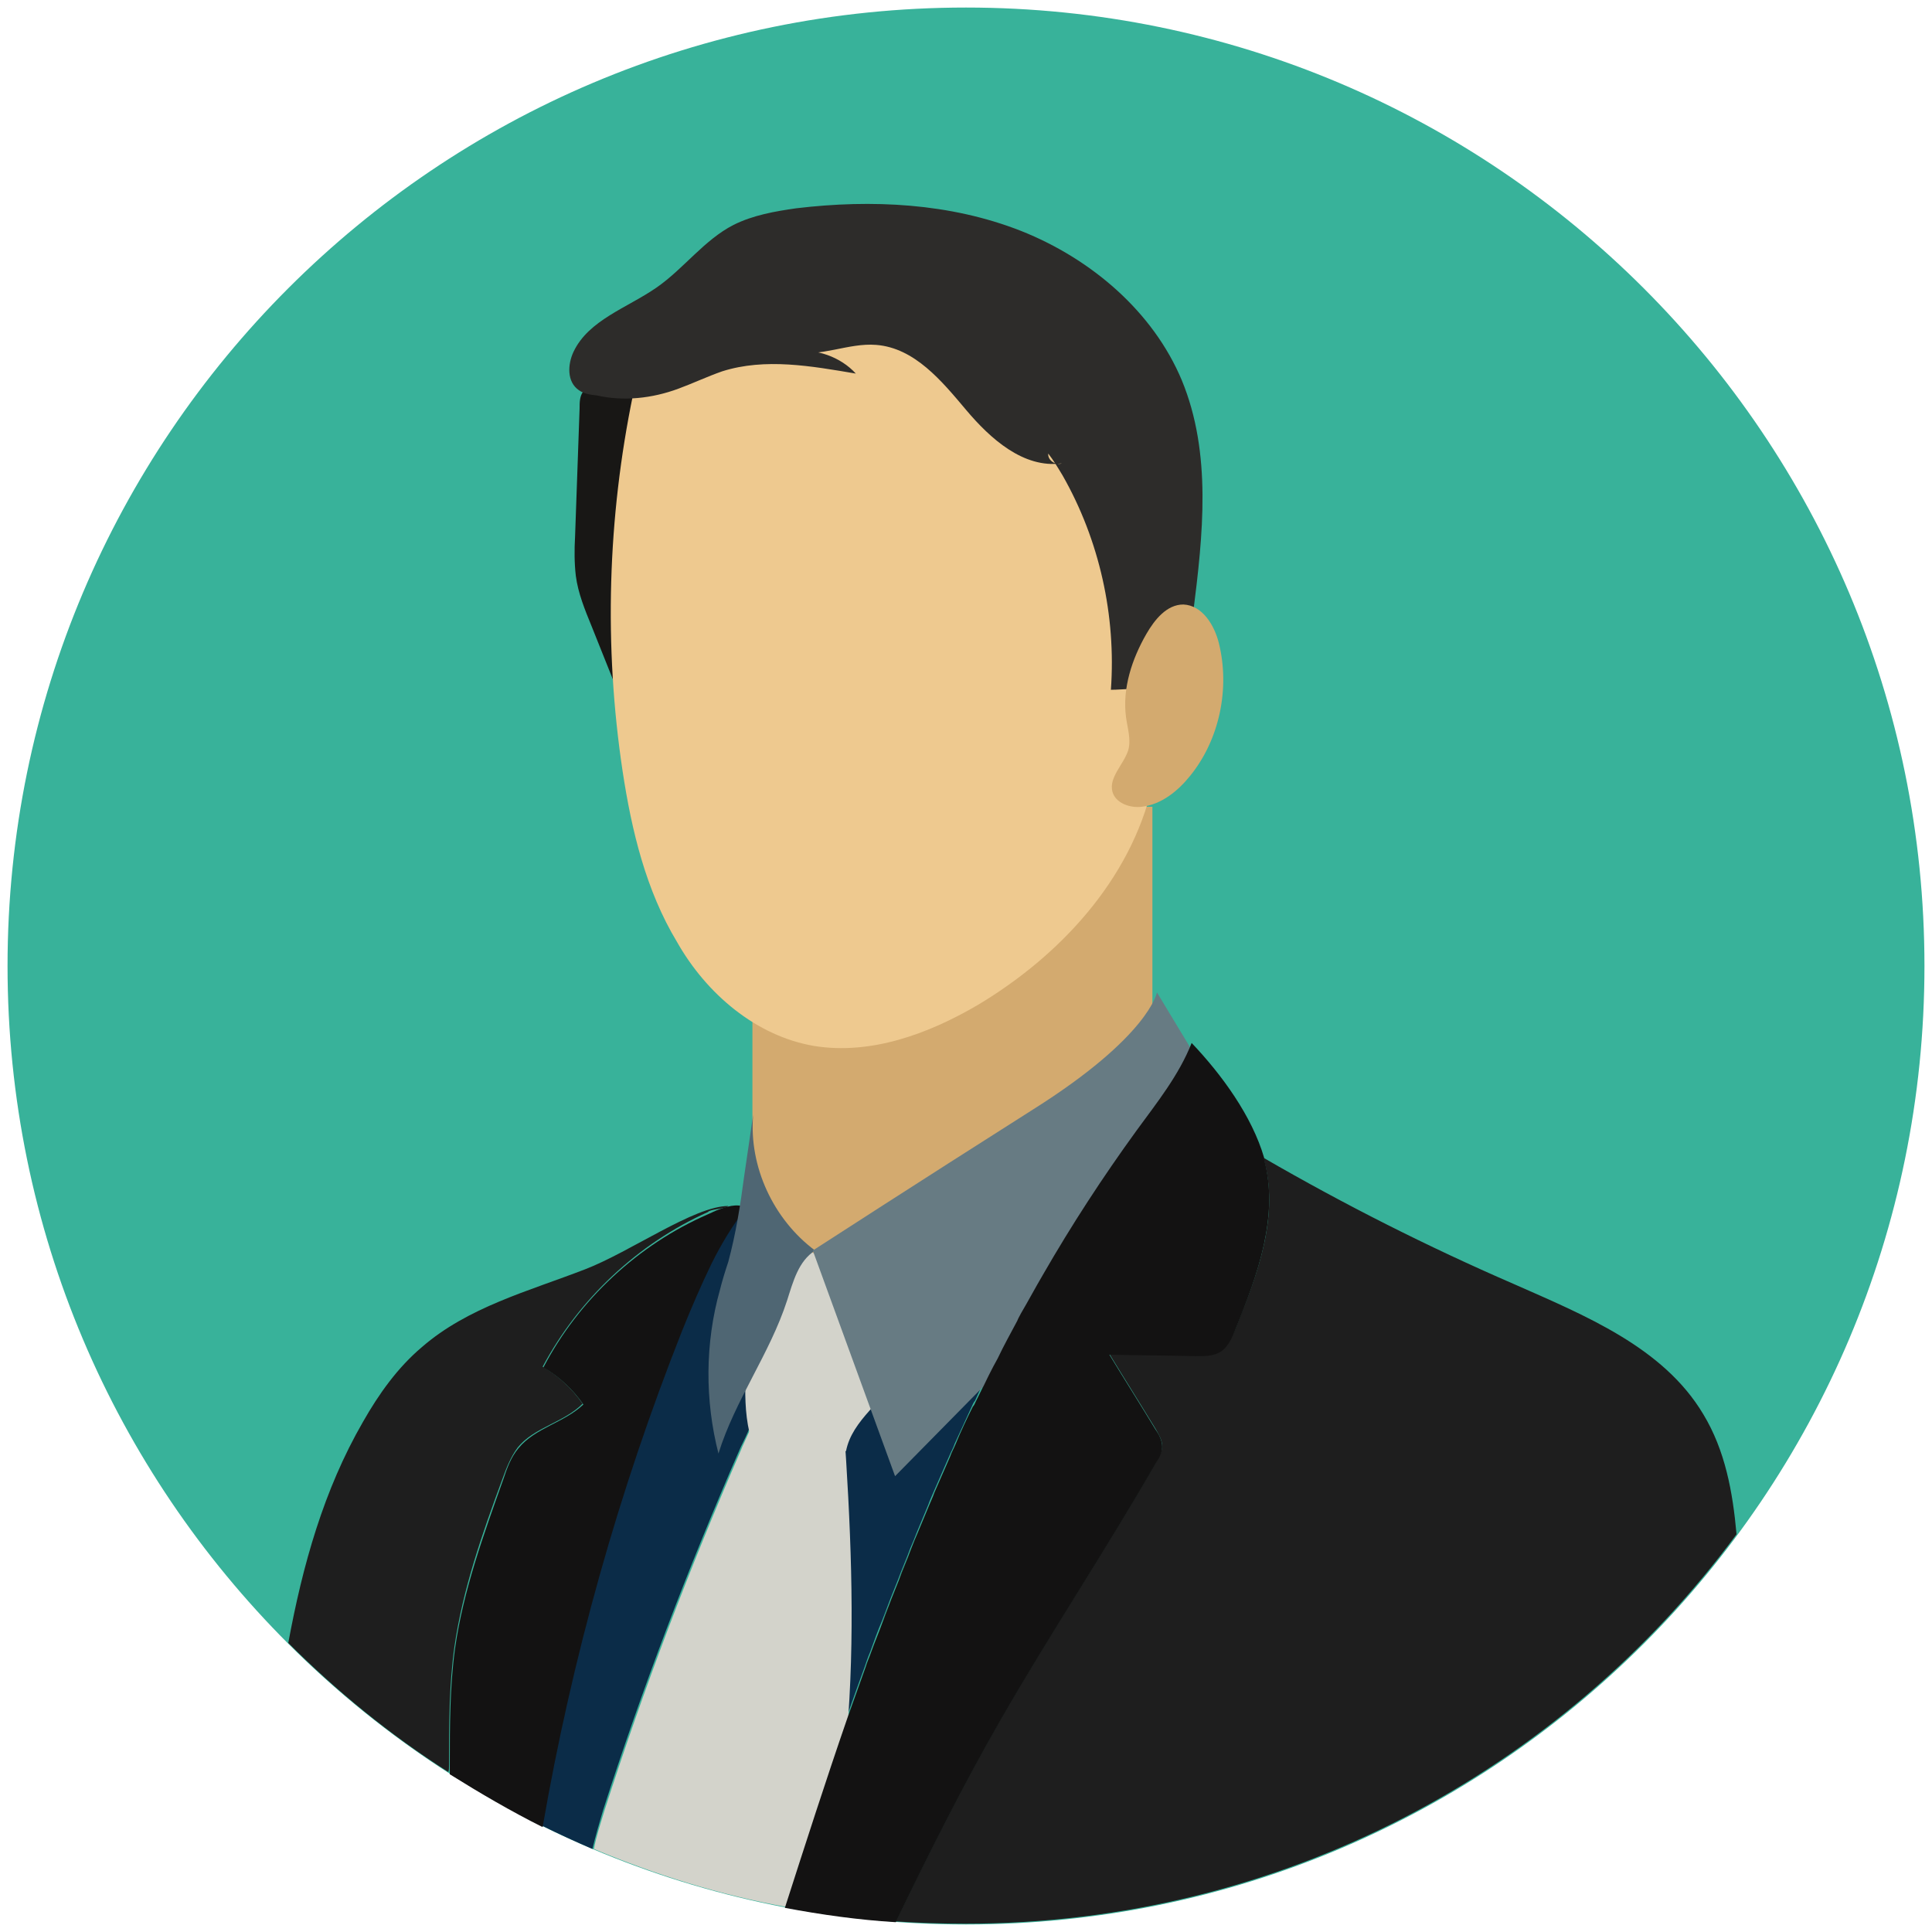 <svg width="116" height="116" viewBox="0 0 116 116" fill="none" xmlns="http://www.w3.org/2000/svg">
<path d="M58 115.547C89.782 115.547 115.547 89.782 115.547 58C115.547 26.218 89.782 0.453 58 0.453C26.218 0.453 0.453 26.218 0.453 58C0.453 89.782 26.218 115.547 58 115.547Z" fill="#38B29A"/>
<path d="M32.534 109.611C33.531 110.109 34.528 110.562 35.57 111.016C35.752 110.245 35.978 109.475 36.205 108.705C38.561 101.364 41.325 94.114 44.406 87.045C44.587 86.592 45.267 85.459 45.131 84.961C46.853 84.236 48.801 85.006 50.569 85.505C50.977 91.395 51.248 97.241 50.841 103.086C51.203 102.044 51.566 101.047 51.928 100.05C52.019 99.778 52.109 99.506 52.245 99.189C52.472 98.555 52.698 97.92 52.97 97.286C53.152 96.833 53.288 96.425 53.469 95.972C53.605 95.609 53.786 95.201 53.922 94.839C54.148 94.205 54.42 93.616 54.647 92.981C54.783 92.664 54.919 92.347 55.055 91.984C55.281 91.441 55.508 90.897 55.734 90.353C55.825 90.081 55.961 89.809 56.051 89.583C56.369 88.858 56.686 88.133 57.003 87.408C57.094 87.181 57.23 86.955 57.32 86.683C57.683 85.912 58 85.188 58.362 84.417C58.408 84.326 58.453 84.191 58.544 84.1C58.861 83.375 59.223 82.695 59.586 82.016C59.676 81.834 59.767 81.698 59.858 81.517C60.266 80.747 60.628 80.022 61.036 79.251C61.127 79.116 61.217 78.934 61.308 78.798C61.716 78.028 62.169 77.258 62.622 76.487C59.541 76.125 56.459 75.944 53.378 75.898C50.523 75.853 46.672 74.675 45.041 72.319C43.908 72.908 42.82 74.63 42.277 75.581C41.597 76.895 41.506 78.436 40.962 79.795C37.111 89.401 34.302 99.416 32.534 109.611Z" fill="#0B2C48"/>
<path d="M69.192 48.439H45.177V79.297H69.192V48.439Z" fill="#D3AA6F"/>
<path d="M36.975 22.883C36.25 22.883 35.344 22.928 34.981 23.562C34.8 23.834 34.8 24.197 34.8 24.514C34.709 27.097 34.619 29.634 34.528 32.217C34.483 32.987 34.483 33.803 34.573 34.573C34.709 35.616 35.117 36.612 35.525 37.609C36.023 38.833 36.477 40.011 36.975 41.234C37.337 42.141 37.745 43.092 38.516 43.681C40.102 38.334 40.872 32.716 40.736 27.097C40.691 25.738 40.509 24.197 39.422 23.427C38.742 22.928 37.836 22.883 36.975 22.883Z" fill="#181715"/>
<path d="M48.892 62.803C52.291 63.347 55.734 62.078 58.68 60.356C63.619 57.411 67.878 52.834 69.192 47.17C69.645 45.222 69.736 43.228 69.827 41.28C69.917 38.787 70.053 36.295 69.419 33.894C68.422 30.178 65.794 27.233 63.211 24.423C61.489 22.611 59.722 20.708 57.456 19.666C55.236 18.623 52.699 18.442 50.252 18.306C47.805 18.17 45.267 18.034 43.002 18.941C41.869 19.394 40.827 20.119 39.83 20.844C39.422 21.161 38.969 21.478 38.652 21.886C38.289 22.384 38.153 23.064 38.017 23.653C36.477 31.084 36.25 38.787 37.383 46.309C37.927 49.889 38.788 53.469 40.645 56.55C42.413 59.676 45.403 62.214 48.892 62.803Z" fill="#EEC98F"/>
<path d="M40.736 23.336C41.597 23.019 42.458 22.611 43.364 22.294C45.947 21.478 48.711 21.977 51.384 22.43C50.478 21.433 48.983 20.889 47.623 21.116C49.255 21.478 50.931 20.572 52.608 20.708C54.919 20.889 56.55 22.883 58 24.605C59.45 26.327 61.444 28.139 63.755 27.822C63.392 27.958 62.894 27.641 62.939 27.233C63.256 27.641 63.528 28.094 63.8 28.547C66.02 32.444 67.017 36.975 66.7 41.416C67.108 41.416 67.516 41.37 67.923 41.37C67.742 39.241 69.464 37.111 71.639 36.794C72.228 32.127 72.772 27.233 70.959 22.837C69.237 18.714 65.522 15.542 61.308 13.866C57.048 12.189 52.336 11.963 47.805 12.506C46.536 12.688 45.222 12.914 44.044 13.503C42.276 14.409 41.053 16.131 39.422 17.264C37.655 18.488 35.344 19.212 34.438 21.116C34.075 21.886 34.03 22.928 34.755 23.427C35.072 23.653 35.434 23.698 35.842 23.744C37.428 24.106 39.15 23.925 40.736 23.336Z" fill="#2D2C2A"/>
<path d="M67.742 45.041C67.924 44.406 67.697 43.727 67.606 43.047C67.38 41.325 67.969 39.558 68.83 38.062C69.328 37.202 70.053 36.295 71.05 36.295C72.183 36.341 72.908 37.519 73.18 38.606C73.859 41.325 73.225 44.406 71.458 46.581C70.733 47.487 69.736 48.303 68.558 48.439C67.833 48.53 66.972 48.212 66.791 47.533C66.564 46.672 67.47 45.901 67.742 45.041Z" fill="#D3AA6F"/>
<path d="M47.352 74.856C46.672 75.083 46.672 75.989 46.536 76.669C46.309 77.62 45.63 78.345 45.267 79.252C44.859 80.203 44.814 81.336 44.769 82.378C44.723 83.602 44.723 84.825 44.995 86.003C46.989 85.595 49.119 86.003 50.795 87.136C51.158 85.233 53.106 84.1 54.058 82.423C54.148 82.287 54.239 82.106 54.239 81.925C54.239 81.744 54.148 81.517 54.058 81.381C53.333 80.022 52.562 78.708 51.566 77.53C50.705 76.533 49.663 75.672 48.484 75.037C48.122 74.902 47.714 74.766 47.352 74.856Z" fill="#D3D3CB"/>
<path d="M74.222 79.659C73.995 80.249 73.678 80.928 73.134 81.2C72.772 81.381 72.319 81.381 71.866 81.381C70.099 81.336 68.377 81.336 66.609 81.291C67.516 82.786 68.467 84.281 69.374 85.777C69.555 86.094 69.781 86.456 69.781 86.819C69.781 87.136 69.6 87.453 69.419 87.77C66.428 92.981 63.075 98.011 60.084 103.222C57.819 107.164 55.78 111.242 53.786 115.366C55.145 115.456 56.55 115.502 57.955 115.502C76.941 115.502 93.797 106.303 104.264 92.12C104.038 89.583 103.584 87.091 102.27 84.916C99.869 80.883 95.156 78.98 90.852 77.077C85.731 74.856 80.702 72.319 75.853 69.509C76.85 72.908 75.536 76.442 74.222 79.659ZM26.961 105.941C26.961 103.584 26.961 101.228 27.278 98.917C27.777 95.428 28.955 92.075 30.178 88.767C30.405 88.133 30.677 87.453 31.084 86.909C32.081 85.686 33.848 85.414 34.981 84.281C34.347 83.375 33.531 82.605 32.58 82.061C34.755 77.983 38.289 74.675 42.503 72.772C42.639 72.591 43.591 72.591 43.727 72.409C41.688 72.409 37.836 75.174 35.117 76.216C31.719 77.53 28.094 78.481 25.33 80.883C23.88 82.106 22.747 83.692 21.795 85.369C19.439 89.447 18.17 93.978 17.309 98.645C20.209 101.545 23.427 104.173 26.916 106.394C26.961 106.303 26.961 106.122 26.961 105.941Z" fill="#1E1E1E"/>
<path d="M32.625 82.106C33.577 82.65 34.392 83.42 35.026 84.326C33.894 85.414 32.127 85.731 31.13 86.955C30.677 87.498 30.45 88.133 30.223 88.812C29.045 92.12 27.822 95.473 27.323 98.963C27.006 101.273 27.006 103.63 27.006 105.986C27.006 106.167 27.006 106.348 27.006 106.53C28.819 107.662 30.677 108.75 32.58 109.702C34.347 99.506 37.156 89.492 40.962 79.886C41.506 78.526 42.095 77.167 42.73 75.853C43.319 74.675 43.998 73.542 44.814 72.5C44.225 72.228 43.591 72.455 43.002 72.681C42.82 72.772 42.684 72.817 42.503 72.908C38.334 74.72 34.755 78.028 32.625 82.106Z" fill="#131212"/>
<path d="M50.931 103.086C49.617 106.892 48.394 110.698 47.17 114.505C48.394 110.698 49.617 106.892 50.931 103.086Z" fill="#D3D3CB"/>
<path d="M50.931 103.086C51.339 97.286 51.067 91.395 50.659 85.505C48.892 85.006 46.944 84.236 45.222 84.961C45.312 85.459 44.678 86.547 44.497 87.045C41.416 94.114 38.652 101.364 36.295 108.705C36.069 109.475 35.797 110.245 35.661 111.016C39.331 112.556 43.228 113.78 47.261 114.505C48.394 110.698 49.617 106.892 50.931 103.086Z" fill="#D3D3CB"/>
<path d="M52.019 100.05C52.109 99.778 52.2 99.506 52.336 99.189C52.2 99.506 52.109 99.778 52.019 100.05ZM59.858 81.562C60.266 80.792 60.628 80.067 61.036 79.297C60.673 80.067 60.266 80.838 59.858 81.562ZM57.366 86.773C57.728 86.003 58.045 85.278 58.408 84.508C58.091 85.233 57.728 86.003 57.366 86.773ZM56.097 89.628C56.414 88.903 56.731 88.178 57.048 87.453C56.731 88.178 56.414 88.903 56.097 89.628ZM55.1 92.03C55.327 91.486 55.553 90.942 55.78 90.398C55.553 90.942 55.327 91.486 55.1 92.03ZM58.589 84.191C58.952 83.466 59.269 82.786 59.631 82.106C59.269 82.786 58.906 83.466 58.589 84.191ZM53.016 97.286C53.197 96.833 53.333 96.425 53.514 95.972C53.333 96.425 53.197 96.878 53.016 97.286ZM53.967 94.839C54.194 94.205 54.466 93.616 54.692 92.981C54.466 93.616 54.194 94.25 53.967 94.839ZM62.622 76.533C62.169 77.303 61.761 78.073 61.308 78.844C61.761 78.073 62.169 77.303 62.622 76.533Z" fill="#131212"/>
<path d="M43.228 77.439C43.364 76.895 43.545 76.306 43.727 75.763C44.18 74.086 44.452 72.364 44.678 70.642C44.859 69.419 45.041 68.195 45.222 66.927C44.95 70.053 46.445 73.225 48.938 75.083C47.941 75.717 47.623 76.941 47.261 78.073C46.219 81.291 44.134 84.055 43.138 87.272C42.322 84.1 42.322 80.656 43.228 77.439Z" fill="#4F6673"/>
<path d="M69.464 59.586C69.464 59.586 69.011 62.214 62.033 66.609C55.1 71.005 48.802 75.083 48.802 75.083L53.741 88.631L71.503 70.597L72.228 64.162L69.464 59.586Z" fill="#677B83"/>
<path d="M61.081 79.297C60.673 80.067 60.266 80.792 59.903 81.562C59.812 81.744 59.722 81.88 59.631 82.061C59.269 82.741 58.952 83.466 58.589 84.145C58.544 84.236 58.498 84.372 58.408 84.463C58.045 85.188 57.683 85.958 57.366 86.728C57.275 86.955 57.139 87.181 57.048 87.453C56.731 88.178 56.414 88.903 56.097 89.628C56.006 89.9 55.87 90.172 55.78 90.398C55.553 90.942 55.327 91.486 55.1 92.03C54.964 92.347 54.828 92.664 54.692 93.026C54.466 93.661 54.194 94.25 53.967 94.884C53.831 95.247 53.65 95.655 53.514 96.017C53.333 96.47 53.197 96.878 53.016 97.331C52.789 97.966 52.517 98.6 52.291 99.234C52.2 99.506 52.064 99.778 51.973 100.095C51.611 101.092 51.248 102.134 50.886 103.131C49.572 106.937 48.348 110.744 47.125 114.55C49.3 114.958 51.52 115.275 53.786 115.411C55.78 111.287 57.819 107.209 60.084 103.267C63.075 98.056 66.428 93.026 69.419 87.816C69.6 87.544 69.781 87.227 69.781 86.864C69.781 86.501 69.6 86.139 69.373 85.822C68.467 84.326 67.516 82.831 66.609 81.336C68.377 81.381 70.098 81.381 71.866 81.427C72.273 81.427 72.727 81.427 73.134 81.245C73.723 80.973 73.995 80.294 74.222 79.705C75.536 76.487 76.805 72.953 75.898 69.6C75.898 69.555 75.898 69.555 75.898 69.509C75.173 67.017 73.361 64.525 71.548 62.622C70.778 64.57 69.464 66.201 68.241 67.878C66.202 70.688 64.344 73.542 62.622 76.533C62.169 77.303 61.761 78.073 61.308 78.844C61.217 79.025 61.127 79.161 61.081 79.297Z" fill="#131212"/>
</svg>
